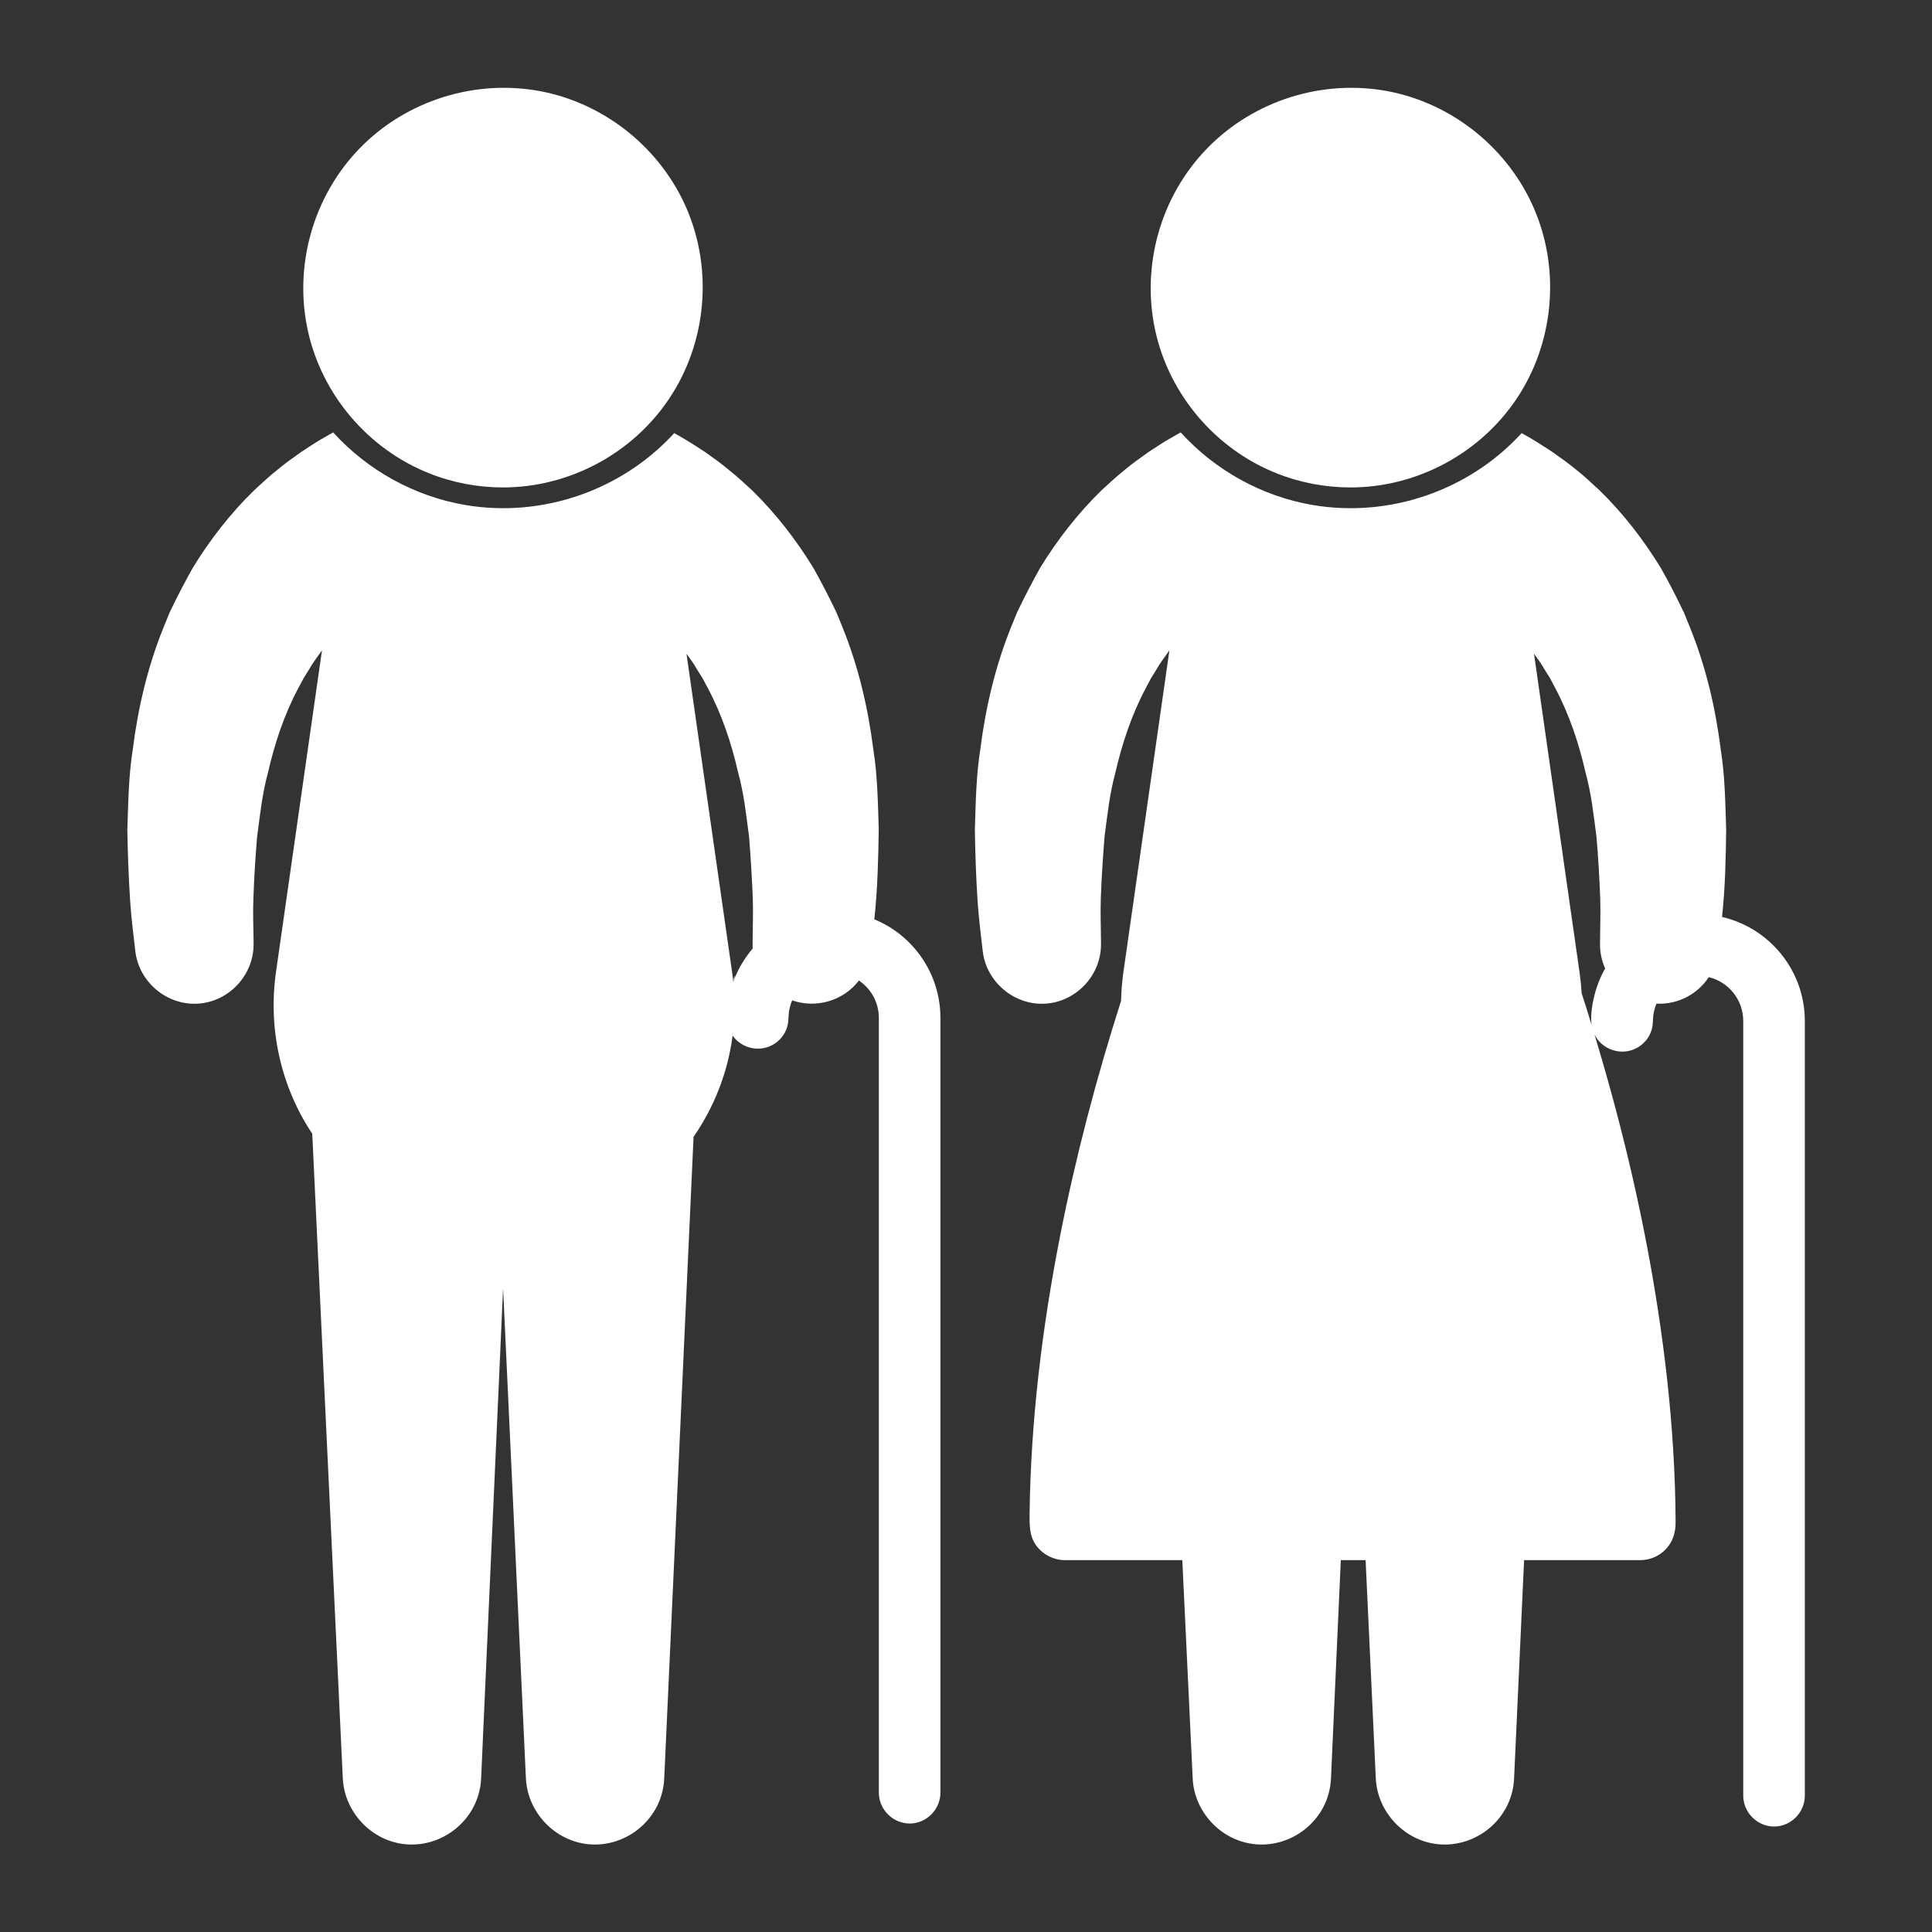 <?xml version="1.0" encoding="UTF-8"?>
<svg xmlns="http://www.w3.org/2000/svg" xmlns:xlink="http://www.w3.org/1999/xlink" width="80px" height="80px" viewBox="0 0 80 80" version="1.1">
<rect x="0" y="0" width="80" height="80" fill="#333333" stroke="none"/>
<g id="surface1">
<path style=" stroke:none;fill-rule:nonzero;fill:rgb(100%,100%,100%);fill-opacity:1;" d="M 20.828 20.184 C 23.566 20.184 26.18 18.789 27.703 16.516 C 29.254 14.207 29.531 11.191 28.434 8.641 C 27.363 6.156 25.078 4.305 22.422 3.785 C 19.703 3.258 16.84 4.148 14.906 6.129 C 12.973 8.109 12.152 10.996 12.75 13.703 C 13.332 16.344 15.238 18.586 17.75 19.59 C 18.727 19.984 19.777 20.184 20.828 20.184 Z M 20.828 20.184 "/>
<path style=" stroke:none;fill-rule:nonzero;fill:rgb(100%,100%,100%);fill-opacity:1;" d="M 30.355 40.652 C 30.539 40.141 30.344 40.531 30.355 40.652 Z M 30.355 40.652 "/>
<path style=" stroke:none;fill-rule:nonzero;fill:rgb(100%,100%,100%);fill-opacity:1;" d="M 36.203 38.066 C 36.34 36.828 36.367 35.59 36.387 34.348 C 36.352 33.238 36.336 32.113 36.16 31.016 C 35.945 29.309 35.543 27.598 34.895 25.996 L 34.637 25.363 C 34.336 24.734 34.02 24.121 33.68 23.516 C 32.961 22.344 32.125 21.266 31.145 20.305 C 30.82 20.008 30.504 19.711 30.172 19.453 C 29.852 19.18 29.516 18.945 29.191 18.715 C 28.773 18.441 28.355 18.172 27.918 17.934 C 25.742 20.316 22.438 21.453 19.258 20.91 C 17.164 20.551 15.223 19.477 13.797 17.906 C 13.68 17.969 13.562 18.035 13.445 18.105 C 13.125 18.281 12.805 18.496 12.473 18.715 C 12.148 18.945 11.812 19.18 11.488 19.453 C 11.156 19.711 10.844 20.008 10.52 20.305 C 9.535 21.266 8.699 22.344 7.98 23.516 C 7.641 24.121 7.324 24.734 7.023 25.363 L 6.766 25.996 C 6.117 27.598 5.715 29.309 5.5 31.02 C 5.324 32.117 5.312 33.238 5.273 34.348 C 5.289 35.324 5.324 36.297 5.387 37.273 C 5.43 37.977 5.523 38.676 5.602 39.375 C 5.746 40.656 6.902 41.637 8.191 41.559 C 9.48 41.484 10.512 40.375 10.5 39.086 L 10.5 38.969 C 10.492 38.383 10.469 37.797 10.492 37.211 C 10.523 36.348 10.574 35.492 10.648 34.633 C 10.766 33.754 10.859 32.855 11.094 32 C 11.371 30.789 11.77 29.582 12.355 28.488 L 12.57 28.086 L 12.805 27.707 C 12.949 27.445 13.129 27.223 13.293 26.984 C 13.305 26.969 13.32 26.953 13.332 26.934 L 11.422 40.293 C 11.102 42.609 11.629 45 12.93 46.945 L 14.195 73.648 C 14.27 75.055 15.398 76.242 16.801 76.367 C 18.184 76.492 19.496 75.566 19.836 74.219 C 19.887 74.031 19.914 73.836 19.922 73.641 L 20.832 53.348 L 21.777 73.645 C 21.848 75.051 22.977 76.238 24.383 76.367 C 25.766 76.492 27.074 75.57 27.418 74.223 C 27.465 74.035 27.496 73.84 27.504 73.645 L 28.719 47.074 C 29.57 45.844 30.137 44.41 30.336 42.883 C 30.723 43.434 31.5 43.59 32.066 43.223 C 32.32 43.062 32.512 42.805 32.598 42.516 C 32.645 42.359 32.645 42.203 32.656 42.039 C 32.668 41.828 32.719 41.617 32.801 41.422 C 33.797 41.773 34.926 41.438 35.566 40.602 C 36.066 40.938 36.391 41.508 36.391 42.152 L 36.391 74.23 C 36.391 74.926 36.973 75.508 37.668 75.508 C 38.363 75.508 38.941 74.926 38.941 74.23 L 38.941 42.152 C 38.941 40.309 37.809 38.727 36.203 38.066 Z M 31.168 39.273 C 30.824 39.68 30.547 40.145 30.363 40.656 C 30.352 40.535 30.336 40.414 30.32 40.293 L 28.426 27.07 C 28.574 27.273 28.727 27.477 28.855 27.707 L 29.09 28.082 L 29.305 28.484 C 29.891 29.582 30.293 30.789 30.566 31.996 C 30.805 32.855 30.898 33.754 31.016 34.633 C 31.086 35.492 31.137 36.348 31.172 37.211 C 31.191 37.797 31.168 38.383 31.164 38.969 L 31.164 39.098 C 31.16 39.156 31.164 39.215 31.168 39.273 Z M 31.168 39.273 "/>
<path style=" stroke:none;fill-rule:nonzero;fill:rgb(100%,100%,100%);fill-opacity:1;" d="M 55.922 20.184 C 58.66 20.184 61.27 18.789 62.797 16.516 C 64.344 14.207 64.621 11.191 63.523 8.641 C 62.453 6.156 60.168 4.305 57.512 3.785 C 54.793 3.258 51.934 4.148 50 6.129 C 48.062 8.109 47.242 10.996 47.84 13.703 C 48.422 16.344 50.328 18.586 52.84 19.59 C 53.816 19.984 54.867 20.184 55.922 20.184 Z M 55.922 20.184 "/>
<path style=" stroke:none;fill-rule:nonzero;fill:rgb(100%,100%,100%);fill-opacity:1;" d="M 71.305 37.969 C 71.438 36.766 71.461 35.555 71.477 34.348 C 71.441 33.238 71.426 32.113 71.25 31.016 C 71.035 29.309 70.633 27.598 69.984 25.996 L 69.727 25.363 C 69.426 24.734 69.113 24.121 68.77 23.516 C 68.051 22.344 67.219 21.266 66.234 20.305 C 65.91 20.008 65.598 19.711 65.266 19.449 C 64.941 19.18 64.605 18.945 64.281 18.715 C 63.863 18.441 63.445 18.172 63.008 17.934 C 60.832 20.316 57.531 21.453 54.348 20.91 C 52.254 20.551 50.316 19.477 48.891 17.906 C 48.773 17.969 48.656 18.035 48.539 18.105 C 48.215 18.281 47.895 18.496 47.562 18.715 C 47.242 18.945 46.902 19.18 46.582 19.449 C 46.25 19.711 45.934 20.008 45.609 20.305 C 44.625 21.266 43.789 22.344 43.07 23.512 C 42.73 24.121 42.414 24.734 42.113 25.363 L 41.855 25.996 C 41.211 27.598 40.809 29.309 40.594 31.02 C 40.418 32.117 40.402 33.238 40.367 34.348 C 40.383 35.324 40.414 36.297 40.477 37.273 C 40.523 37.977 40.613 38.676 40.691 39.375 C 40.836 40.656 41.996 41.637 43.281 41.559 C 44.57 41.484 45.602 40.375 45.59 39.086 L 45.59 38.969 C 45.586 38.383 45.562 37.797 45.582 37.211 C 45.613 36.348 45.668 35.492 45.738 34.633 C 45.855 33.754 45.949 32.855 46.184 32 C 46.461 30.789 46.863 29.582 47.449 28.484 L 47.66 28.086 L 47.895 27.707 C 48.039 27.445 48.223 27.223 48.383 26.984 C 48.395 26.969 48.41 26.953 48.422 26.934 L 46.512 40.293 C 46.461 40.664 46.43 41.047 46.422 41.438 C 45.398 44.645 44.539 47.902 43.891 51.207 C 43.152 54.98 42.684 58.812 42.633 62.66 C 42.629 63.152 42.617 63.617 42.93 64.027 C 43.207 64.387 43.645 64.602 44.098 64.602 L 48.957 64.602 L 49.387 73.648 C 49.457 75.055 50.586 76.242 51.992 76.367 C 53.375 76.492 54.688 75.566 55.027 74.223 C 55.074 74.031 55.105 73.836 55.113 73.641 L 55.52 64.602 L 56.547 64.602 L 56.969 73.645 C 57.039 75.051 58.168 76.238 59.57 76.367 C 60.957 76.492 62.266 75.57 62.609 74.223 C 62.656 74.035 62.688 73.84 62.695 73.645 L 63.109 64.602 L 67.918 64.602 C 68.32 64.602 68.715 64.434 68.988 64.137 C 69.281 63.824 69.387 63.434 69.383 63.016 C 69.379 62.031 69.344 61.047 69.285 60.066 C 69.168 58.133 68.953 56.207 68.66 54.293 C 68.125 50.777 67.328 47.301 66.336 43.887 C 66.234 43.535 66.133 43.188 66.027 42.84 C 66.34 43.469 67.129 43.73 67.754 43.406 C 68.035 43.262 68.258 43.012 68.367 42.715 C 68.426 42.555 68.441 42.391 68.445 42.223 C 68.453 41.992 68.5 41.77 68.59 41.559 C 69.48 41.605 70.293 41.164 70.758 40.461 C 71.578 40.66 72.184 41.398 72.184 42.277 L 72.184 74.355 C 72.184 75.051 72.766 75.633 73.461 75.633 C 74.156 75.633 74.734 75.051 74.734 74.355 L 74.734 42.277 C 74.734 40.18 73.266 38.422 71.305 37.969 Z M 66.023 41.211 C 65.926 41.602 65.852 42.043 65.906 42.445 C 65.77 41.992 65.629 41.555 65.492 41.125 C 65.477 40.852 65.449 40.57 65.41 40.293 L 63.52 27.07 C 63.664 27.273 63.82 27.477 63.949 27.707 L 64.184 28.082 L 64.395 28.484 C 64.98 29.582 65.383 30.789 65.656 32 C 65.895 32.855 65.988 33.754 66.105 34.633 C 66.18 35.492 66.23 36.348 66.262 37.211 C 66.281 37.797 66.258 38.383 66.254 38.969 L 66.254 39.098 C 66.25 39.453 66.328 39.793 66.465 40.102 C 66.27 40.449 66.121 40.824 66.023 41.211 Z M 66.023 41.211 "/>
<path style=" stroke:none;fill-rule:nonzero;fill:rgb(100%,100%,100%);fill-opacity:1;" d="M 65.898 42.438 C 65.891 42.383 65.762 41.988 65.898 42.438 Z M 65.898 42.438 "/>
</g>
</svg>
